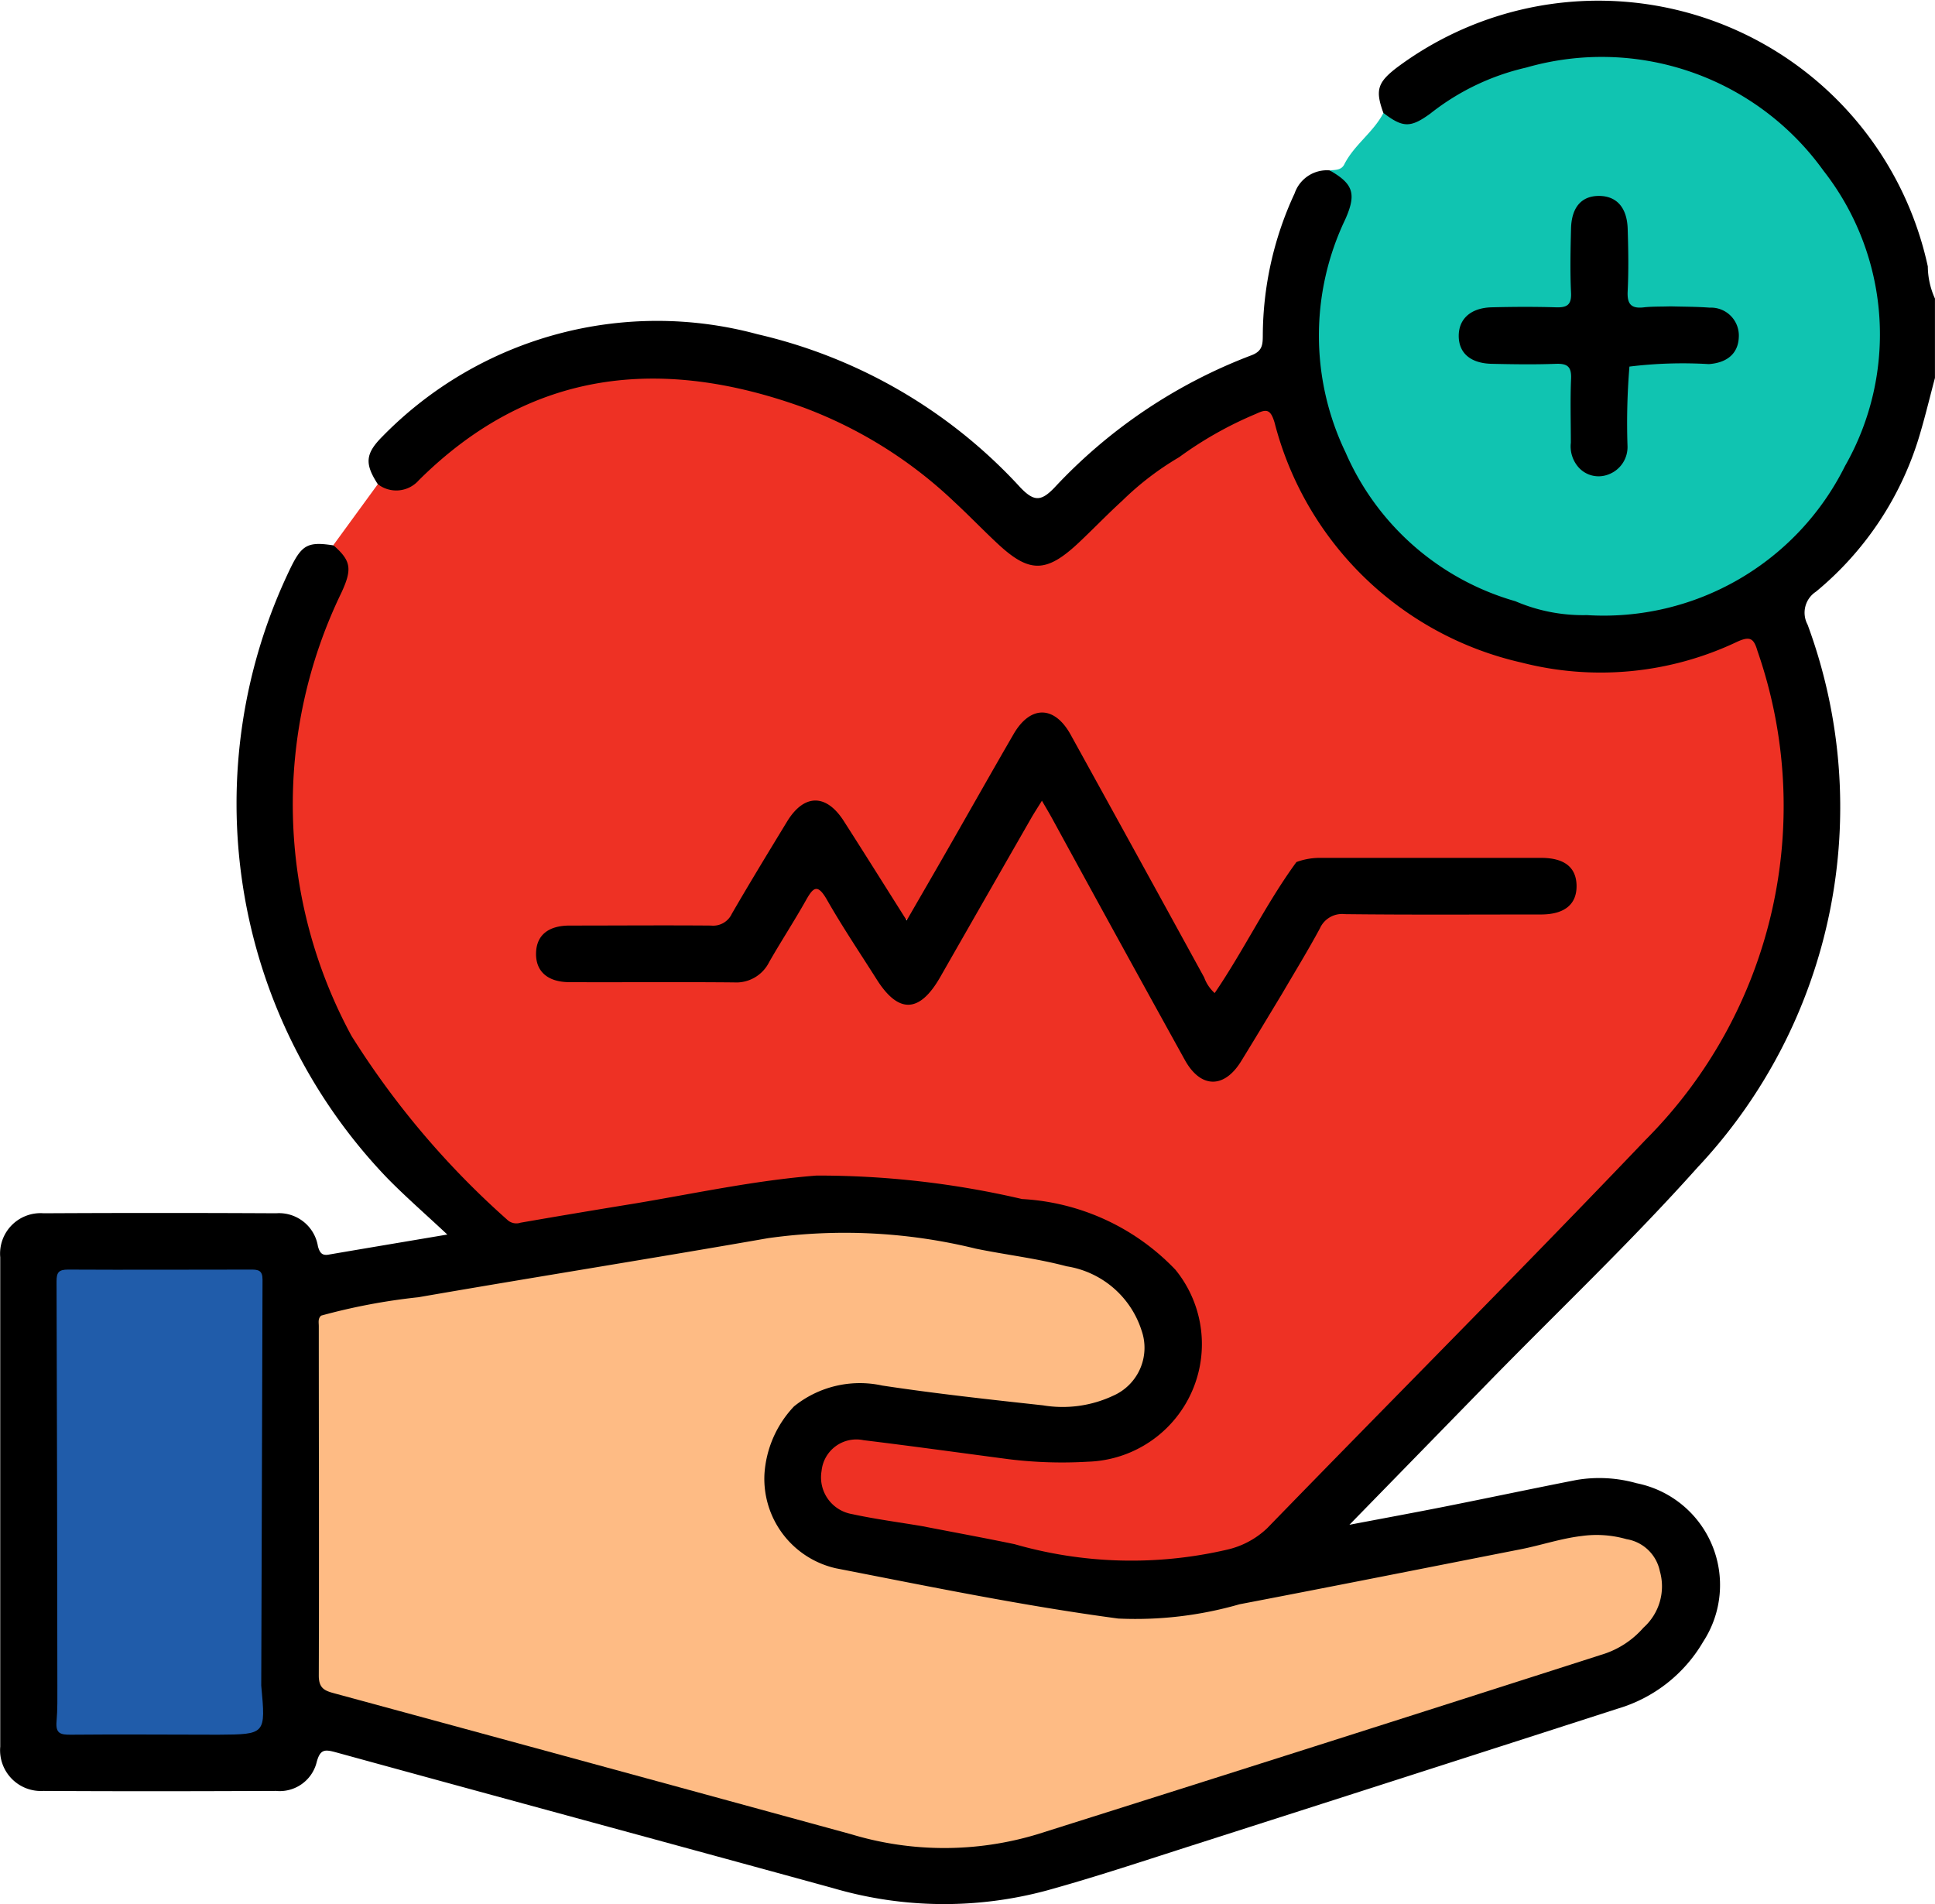 <svg xmlns="http://www.w3.org/2000/svg" width="40.649" height="40" viewBox="0 0 40.649 40">
  <g id="Group_21540" data-name="Group 21540" transform="translate(1591.063 914.605)">
    <path id="Path_26459" data-name="Path 26459" d="M-1583.126-904.433c-.28-.431-.265-.641.1-1.006a8.07,8.07,0,0,1,7.878-2.144,10.777,10.777,0,0,1,5.523,3.222c.282.294.433.293.713,0a10.963,10.963,0,0,1,4.135-2.779c.231-.086.241-.221.242-.417a7.133,7.133,0,0,1,.669-2.987.717.717,0,0,1,.734-.482c.541.164.692.459.453.987a6.078,6.078,0,0,0-.567,2.412,5.78,5.78,0,0,0,4.031,5.571,5.781,5.781,0,0,0,7.29-3.93,5.807,5.807,0,0,0-4.683-7.253,6.154,6.154,0,0,0-2.356.13,5.724,5.724,0,0,0-1.811.848,2.107,2.107,0,0,1-.547.309.49.49,0,0,1-.68-.281c-.173-.474-.125-.638.279-.949a7.08,7.08,0,0,1,11.158,4.174,1.661,1.661,0,0,0,.15.675v1.667c-.1.376-.191.754-.3,1.127a6.755,6.755,0,0,1-2.2,3.364.527.527,0,0,0-.176.691,11.057,11.057,0,0,1-2.315,11.408c-1.391,1.557-2.912,3-4.373,4.495l-2.936,3.008c.747-.142,1.384-.259,2.019-.385.919-.183,1.835-.377,2.754-.557a2.875,2.875,0,0,1,1.259.069,2.18,2.18,0,0,1,1.4,3.328,3.09,3.09,0,0,1-1.8,1.409q-4.423,1.427-8.849,2.844c-1.042.333-2.08.681-3.135.973a8.285,8.285,0,0,1-4.5-.049c-3.473-.953-6.95-1.893-10.422-2.847-.248-.068-.35-.084-.427.223a.8.8,0,0,1-.851.583c-1.628.007-3.255.01-4.882,0a.857.857,0,0,1-.909-.93q0-5.141,0-10.281a.85.85,0,0,1,.912-.924q2.441-.013,4.882,0a.828.828,0,0,1,.88.695c.042.152.1.2.24.171.778-.133,1.556-.263,2.478-.419-.469-.439-.877-.794-1.255-1.179a11.361,11.361,0,0,1-2.022-12.858c.228-.456.361-.522.884-.441.353.044.395.308.394.584a1.8,1.8,0,0,1-.214.676,9.971,9.971,0,0,0,1.119,10.25,21.574,21.574,0,0,0,2.279,2.426.7.7,0,0,0,.7.129q2.055-.338,4.1-.712a11.932,11.932,0,0,1,4.8.036c.774.173,1.563.273,2.339.44a3.8,3.8,0,0,1,2.233,1.339,2.476,2.476,0,0,1-.031,3.268,2.929,2.929,0,0,1-2.15.943,7.463,7.463,0,0,1-1.379-.079c-1-.132-1.994-.239-2.989-.372-.472-.063-.75.125-.825.534a.69.69,0,0,0,.6.792c.45.11.909.171,1.364.257,1.483.259,2.951.615,4.453.762a7.511,7.511,0,0,0,1.49-.184,2.433,2.433,0,0,0,1.563-.824c1.526-1.595,3.087-3.157,4.623-4.742.993-1.026,2.013-2.025,3-3.056a9.8,9.8,0,0,0,2.816-6.388,10.365,10.365,0,0,0-.426-3.634c-.12-.4-.129-.4-.513-.24a7.131,7.131,0,0,1-7.983-1.688,7.131,7.131,0,0,1-1.623-2.786c-.154-.483-.164-.482-.63-.259a10.283,10.283,0,0,0-1.306.75,9.218,9.218,0,0,0-1.575,1.326,6.466,6.466,0,0,1-.8.71.956.956,0,0,1-1.332-.02c-.642-.493-1.142-1.139-1.789-1.626a9.416,9.416,0,0,0-4.741-1.95,6.86,6.86,0,0,0-5.677,1.978c-.239.226-.49.421-.843.228A.321.321,0,0,1-1583.126-904.433Z" transform="translate(0)"/>
    <path id="Path_26460" data-name="Path 26460" d="M-1520.95-909.672a5.735,5.735,0,0,0-6.247-2.167,5.06,5.06,0,0,0-2.014.967c-.414.3-.574.3-.984-.014-.211.407-.615.669-.822,1.08-.063.126-.192.115-.308.126.5.283.567.495.327,1.032a5.66,5.66,0,0,0,.008,4.894,5.55,5.55,0,0,0,3.566,3.125,3.591,3.591,0,0,0,1.5.292,5.661,5.661,0,0,0,5.425-3.131A5.579,5.579,0,0,0-1520.95-909.672Zm-2.487,3.917c-.408.015-.818-.008-1.225.012-.134.006-.319-.041-.359.169a.634.634,0,0,0-.08.065,1.842,1.842,0,0,0-.053.629,7.849,7.849,0,0,1-.022.911c-.055.38-.236.578-.5.564s-.424-.23-.437-.608c-.012-.33,0-.661,0-.992-.006-.665-.087-.743-.763-.75-.383,0-.767.023-1.15-.017a.44.44,0,0,1-.435-.391c-.033-.252.124-.389.34-.471a1.441,1.441,0,0,1,.507-.078c.278,0,.555,0,.833,0,.6-.006.661-.064.668-.655,0-.4-.018-.794.014-1.189a.4.4,0,0,1,.384-.428.461.461,0,0,1,.492.322,1.163,1.163,0,0,1,.067.428c0,.264,0,.529,0,.793,0,.7.129.8.832.708a.447.447,0,0,0,.113-.036.35.35,0,0,0,.046-.054c.231.182.509.077.762.122.352.062.545.247.529.527S-1523.062-905.769-1523.437-905.755Z" transform="translate(-31.806 -1.346)" fill="#10c4b1"/>
    <path id="Path_26461" data-name="Path 26461" d="M-1548.51-851.891h0a.854.854,0,0,0-.7-.669,2.285,2.285,0,0,0-.943-.066c-.436.052-.85.194-1.277.278-1.969.387-3.938.779-5.909,1.156a7.882,7.882,0,0,1-2.547.3c-1.991-.266-3.959-.671-5.928-1.055a1.928,1.928,0,0,1-1.505-1.98,2.275,2.275,0,0,1,.62-1.421,2.2,2.2,0,0,1,1.854-.439c1.121.17,2.25.293,3.378.416a2.5,2.5,0,0,0,1.469-.2,1.1,1.1,0,0,0,.6-1.376h0a1.972,1.972,0,0,0-1.573-1.345c-.623-.166-1.271-.24-1.905-.37a11.551,11.551,0,0,0-4.367-.221c-2.446.428-4.9.817-7.346,1.241a12.8,12.8,0,0,0-2.042.386c-.072.061-.05.145-.05.222,0,2.447.008,4.9,0,7.343,0,.277.137.319.341.374q5.424,1.473,10.845,2.957a6.756,6.756,0,0,0,3.908,0q5.925-1.87,11.841-3.769a1.885,1.885,0,0,0,.892-.571A1.163,1.163,0,0,0-1548.51-851.891Z" transform="translate(-7.685 -29.711)" fill="#febb84"/>
    <path id="Path_26462" data-name="Path 26462" d="M-1547.084-891.8c-.078-.268-.159-.312-.426-.191a6.681,6.681,0,0,1-4.526.438,6.939,6.939,0,0,1-5.192-5.043c-.085-.284-.17-.287-.392-.182a7.887,7.887,0,0,0-1.613.91h0a6.146,6.146,0,0,0-1.191.911c-.313.285-.606.591-.914.881-.688.647-1.044.649-1.725.008-.3-.281-.584-.576-.885-.855a9.323,9.323,0,0,0-3.169-1.987c-2.992-1.083-5.738-.81-8.089,1.527a.63.63,0,0,1-.86.081l-.935,1.282c.376.328.4.5.169,1a10.2,10.2,0,0,0,.212,9.307,17.766,17.766,0,0,0,3.266,3.858.279.279,0,0,0,.287.068c.793-.138,1.587-.271,2.381-.4,1.276-.213,2.542-.489,3.835-.59a18.826,18.826,0,0,1,4.318.493,4.813,4.813,0,0,1,3.224,1.487h0a2.472,2.472,0,0,1-1.841,4.031,9.173,9.173,0,0,1-1.657-.052h0c-1.018-.134-2.036-.276-3.056-.4a.734.734,0,0,0-.881.646.783.783,0,0,0,.637.906c.488.106.984.171,1.476.254h0c.648.126,1.3.245,1.943.379a8.878,8.878,0,0,0,4.462.115,1.8,1.8,0,0,0,.844-.452c2.644-2.723,5.326-5.41,7.946-8.156A9.925,9.925,0,0,0-1547.084-891.8Zm-4.265,5.356a1.264,1.264,0,0,1-.508.061c-.952,0-1.9-.01-2.856,0-1.735.023-1.255-.24-2.2,1.274-.091.146-.217.293-.159.49l0,0c-.169.053-.236.206-.316.339-.192.317-.38.636-.573.952-.372.608-.775.612-1.112-.01-.511-.941-1.032-1.878-1.543-2.818-.411-.755-.816-1.513-1.248-2.256-.187-.323-.3-.323-.508-.021-.053.076-.092.161-.138.241-.622,1.076-1.223,2.165-1.858,3.234-.368.62-.745.621-1.118.017-.333-.54-.681-1.071-1.017-1.61-.261-.419-.422-.418-.678-.006-.224.359-.453.716-.652,1.09a.936.936,0,0,1-.932.535c-1.032-.016-2.063,0-3.1-.005a1.085,1.085,0,0,1-.43-.053.45.45,0,0,1-.32-.453.475.475,0,0,1,.376-.456,1.4,1.4,0,0,1,.395-.024c.86,0,1.72-.014,2.579.006a.83.83,0,0,0,.836-.467c.308-.554.646-1.093.976-1.635.4-.661.736-.669,1.168-.015q.416.629.81,1.272c.495.811.549.808,1.009,0,.614-1.081,1.217-2.168,1.857-3.235.3-.5.714-.481,1,.017.585,1.006,1.118,2.042,1.688,3.056.4.7.754,1.426,1.179,2.113.186.3.33.311.492.031.5-.861,1.038-1.7,1.523-2.564a.4.4,0,0,0,.178.031c1.547-.044,3.094-.008,4.641-.019a1.619,1.619,0,0,1,.513.038.44.44,0,0,1,.344.432A.434.434,0,0,1-1551.348-886.441Z" transform="translate(-7.06 -9.132)" fill="#ee3124"/>
    <path id="Path_26463" data-name="Path 26463" d="M-1584.215-848.581q.012-4.264.027-8.528c0-.19-.083-.212-.239-.211-1.283,0-2.566.007-3.849,0-.2,0-.239.066-.239.25q.014,4.245.017,8.49c0,.251.005.5-.017.753s.082.28.3.278c1.032-.01,2.063,0,3.1,0C-1584.12-847.556-1584.12-847.556-1584.215-848.581Z" transform="translate(-1.36 -30.614)" fill="#205caa"/>
    <path id="Path_26464" data-name="Path 26464" d="M-1550.9-879.3a1.411,1.411,0,0,1,.5-.088c1.547,0,3.093,0,4.639,0,.486,0,.735.194.746.571.011.4-.247.617-.744.618-1.374,0-2.749.009-4.123-.007a.51.51,0,0,0-.525.3c-.25.464-.526.913-.792,1.369-.287.474-.572.95-.863,1.422-.357.579-.85.572-1.182-.028q-1.4-2.53-2.784-5.067c-.063-.115-.13-.227-.218-.379-.089.144-.163.257-.23.374q-.955,1.666-1.908,3.334c-.433.755-.875.771-1.333.046-.353-.558-.723-1.107-1.049-1.68-.2-.346-.29-.243-.439.021-.246.437-.521.858-.77,1.293a.772.772,0,0,1-.74.429c-1.15-.011-2.3,0-3.452-.005-.464,0-.717-.228-.706-.615.01-.368.253-.572.7-.574.992,0,1.984-.008,2.975,0a.433.433,0,0,0,.438-.248c.377-.652.769-1.294,1.16-1.937.356-.584.821-.589,1.191-.012.433.676.859,1.356,1.322,2.089.308-.534.59-1.019.868-1.506.459-.8.913-1.607,1.377-2.407.353-.61.859-.606,1.2.012q1.407,2.548,2.805,5.1a.8.8,0,0,0,.22.327C-1552.005-877.445-1551.538-878.427-1550.9-879.3Z" transform="translate(-12.929 -17.195)"/>
    <path id="Path_26465" data-name="Path 26465" d="M-1520.79-903.438c.275.008.55.006.823.027a.586.586,0,0,1,.612.625c-.014.336-.242.534-.63.561a9.189,9.189,0,0,0-1.667.052,14.47,14.47,0,0,0-.041,1.657.614.614,0,0,1-.414.614.563.563,0,0,1-.616-.157.665.665,0,0,1-.16-.514c0-.449-.014-.9.005-1.348.01-.25-.078-.318-.317-.31-.449.017-.9.01-1.349,0s-.694-.228-.694-.587.255-.589.692-.6.9-.014,1.348,0c.236.008.331-.051.319-.306-.021-.448-.011-.9,0-1.348s.221-.688.59-.686.586.246.6.69.021.874,0,1.309c-.016.287.084.375.355.34C-1521.161-903.437-1520.975-903.431-1520.79-903.438Z" transform="translate(-35.181 -4.731)"/>
  </g>
</svg>
